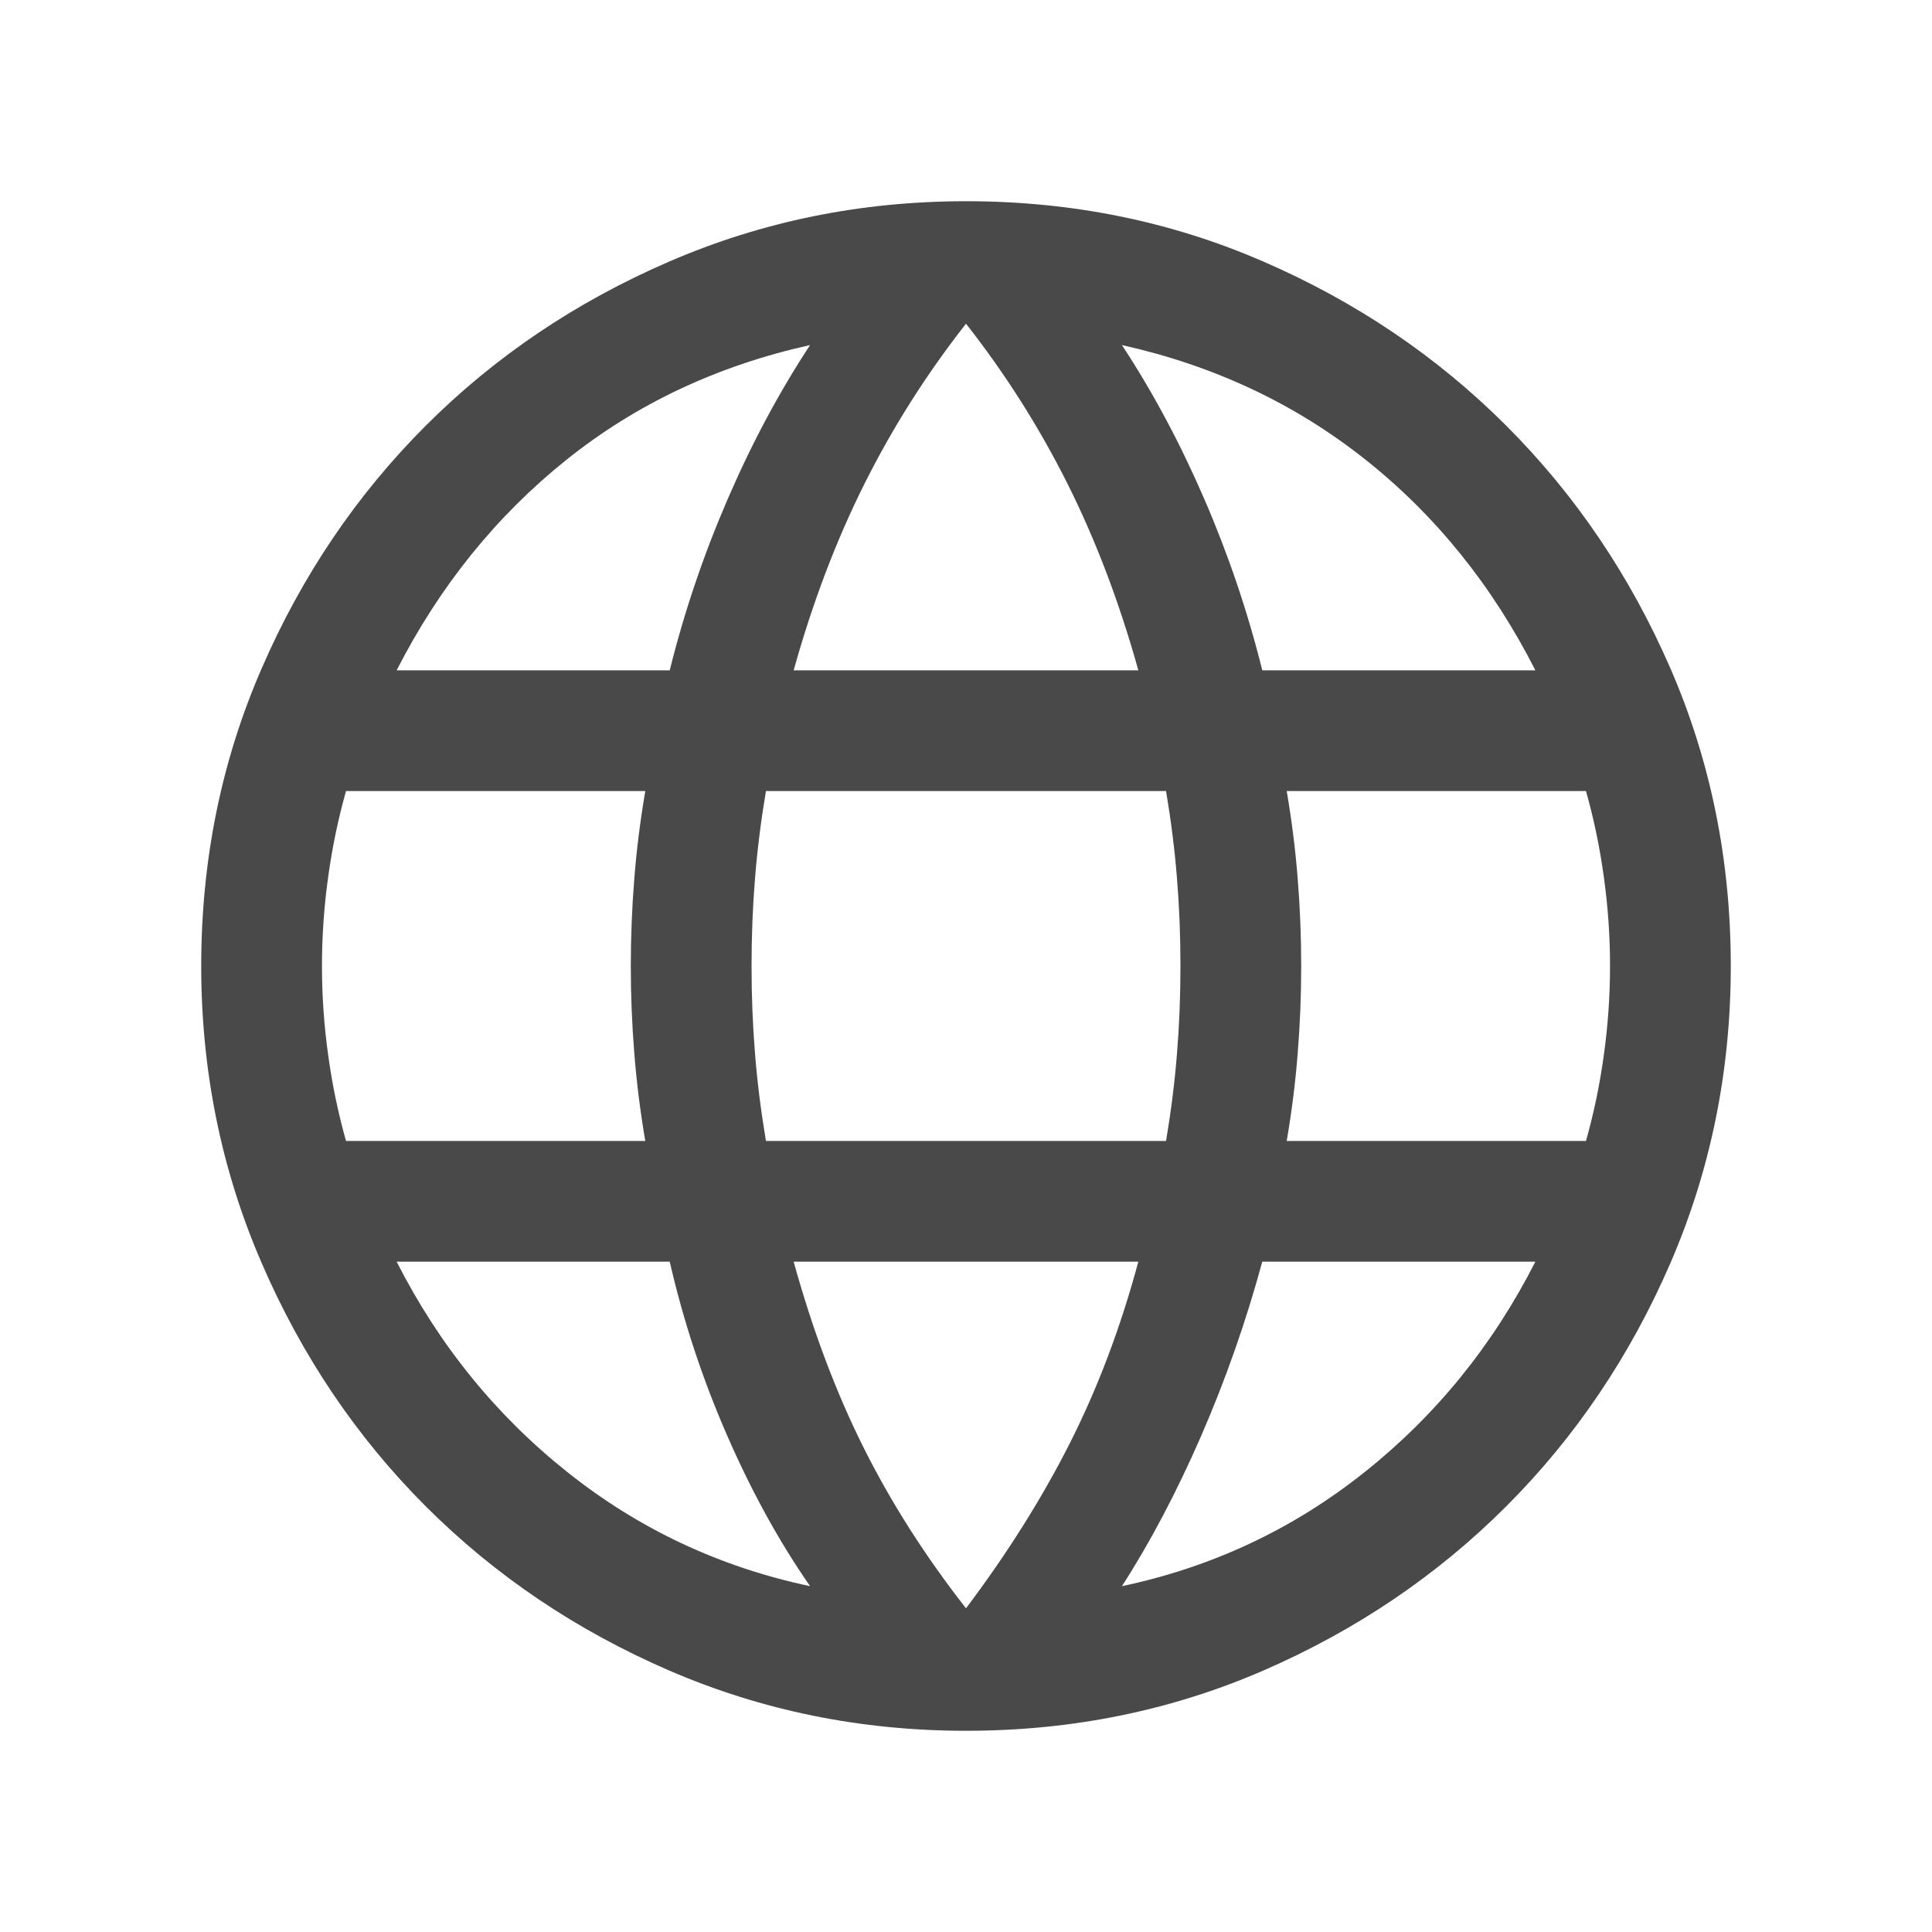 <svg width="20" height="20" viewBox="0 0 20 20" fill="none" xmlns="http://www.w3.org/2000/svg">
<mask id="mask0_1_89" style="mask-type:alpha" maskUnits="userSpaceOnUse" x="0" y="0" width="20" height="20">
<rect width="20" height="20" fill="#D9D9D9"/>
</mask>
<g mask="url(#mask0_1_89)">
<path d="M10 17.917C8.915 17.917 7.89 17.709 6.927 17.293C5.964 16.876 5.124 16.31 4.407 15.593C3.69 14.876 3.124 14.036 2.708 13.073C2.291 12.11 2.083 11.085 2.083 10C2.083 8.906 2.291 7.88 2.708 6.921C3.124 5.962 3.69 5.124 4.407 4.407C5.124 3.69 5.964 3.124 6.927 2.708C7.89 2.291 8.915 2.083 10 2.083C11.094 2.083 12.12 2.291 13.079 2.708C14.038 3.124 14.876 3.69 15.593 4.407C16.31 5.124 16.876 5.962 17.293 6.921C17.709 7.88 17.917 8.906 17.917 10C17.917 11.085 17.709 12.11 17.293 13.073C16.876 14.036 16.31 14.876 15.593 15.593C14.876 16.31 14.038 16.876 13.079 17.293C12.12 17.709 11.094 17.917 10 17.917ZM10 16.649C10.425 16.085 10.783 15.516 11.074 14.942C11.364 14.368 11.601 13.741 11.784 13.061H8.216C8.41 13.763 8.649 14.401 8.934 14.974C9.22 15.548 9.575 16.106 10 16.649ZM8.386 16.42C8.067 15.961 7.78 15.44 7.526 14.857C7.271 14.273 7.074 13.674 6.933 13.061H4.106C4.546 13.926 5.136 14.653 5.877 15.242C6.617 15.831 7.454 16.223 8.386 16.42ZM11.614 16.42C12.546 16.223 13.383 15.831 14.123 15.242C14.864 14.653 15.454 13.926 15.894 13.061H13.067C12.899 13.679 12.688 14.281 12.434 14.865C12.18 15.448 11.906 15.967 11.614 16.42ZM3.582 11.811H6.68C6.627 11.501 6.589 11.197 6.566 10.9C6.542 10.602 6.53 10.302 6.53 10C6.53 9.698 6.542 9.398 6.566 9.1C6.589 8.803 6.627 8.499 6.68 8.189H3.582C3.502 8.472 3.44 8.767 3.398 9.072C3.355 9.378 3.333 9.687 3.333 10C3.333 10.313 3.355 10.622 3.398 10.928C3.44 11.233 3.502 11.528 3.582 11.811ZM7.929 11.811H12.071C12.123 11.501 12.161 11.2 12.184 10.908C12.208 10.616 12.22 10.313 12.22 10C12.22 9.687 12.208 9.384 12.184 9.092C12.161 8.8 12.123 8.499 12.071 8.189H7.929C7.877 8.499 7.839 8.8 7.816 9.092C7.792 9.384 7.78 9.687 7.78 10C7.78 10.313 7.792 10.616 7.816 10.908C7.839 11.2 7.877 11.501 7.929 11.811ZM13.32 11.811H16.418C16.498 11.528 16.56 11.233 16.602 10.928C16.645 10.622 16.667 10.313 16.667 10C16.667 9.687 16.645 9.378 16.602 9.072C16.56 8.767 16.498 8.472 16.418 8.189H13.32C13.373 8.499 13.411 8.803 13.434 9.1C13.458 9.398 13.47 9.698 13.47 10C13.47 10.302 13.458 10.602 13.434 10.9C13.411 11.197 13.373 11.501 13.32 11.811ZM13.067 6.939H15.894C15.449 6.063 14.863 5.336 14.135 4.758C13.408 4.18 12.568 3.785 11.614 3.572C11.933 4.057 12.217 4.588 12.466 5.164C12.715 5.739 12.916 6.331 13.067 6.939ZM8.216 6.939H11.784C11.59 6.242 11.347 5.601 11.054 5.014C10.76 4.426 10.409 3.872 10 3.351C9.591 3.872 9.24 4.426 8.946 5.014C8.653 5.601 8.41 6.242 8.216 6.939ZM4.106 6.939H6.933C7.084 6.331 7.285 5.739 7.534 5.164C7.783 4.588 8.067 4.057 8.386 3.572C7.427 3.785 6.585 4.181 5.861 4.762C5.136 5.343 4.551 6.068 4.106 6.939Z" fill="#494949"/>
</g>
</svg>
